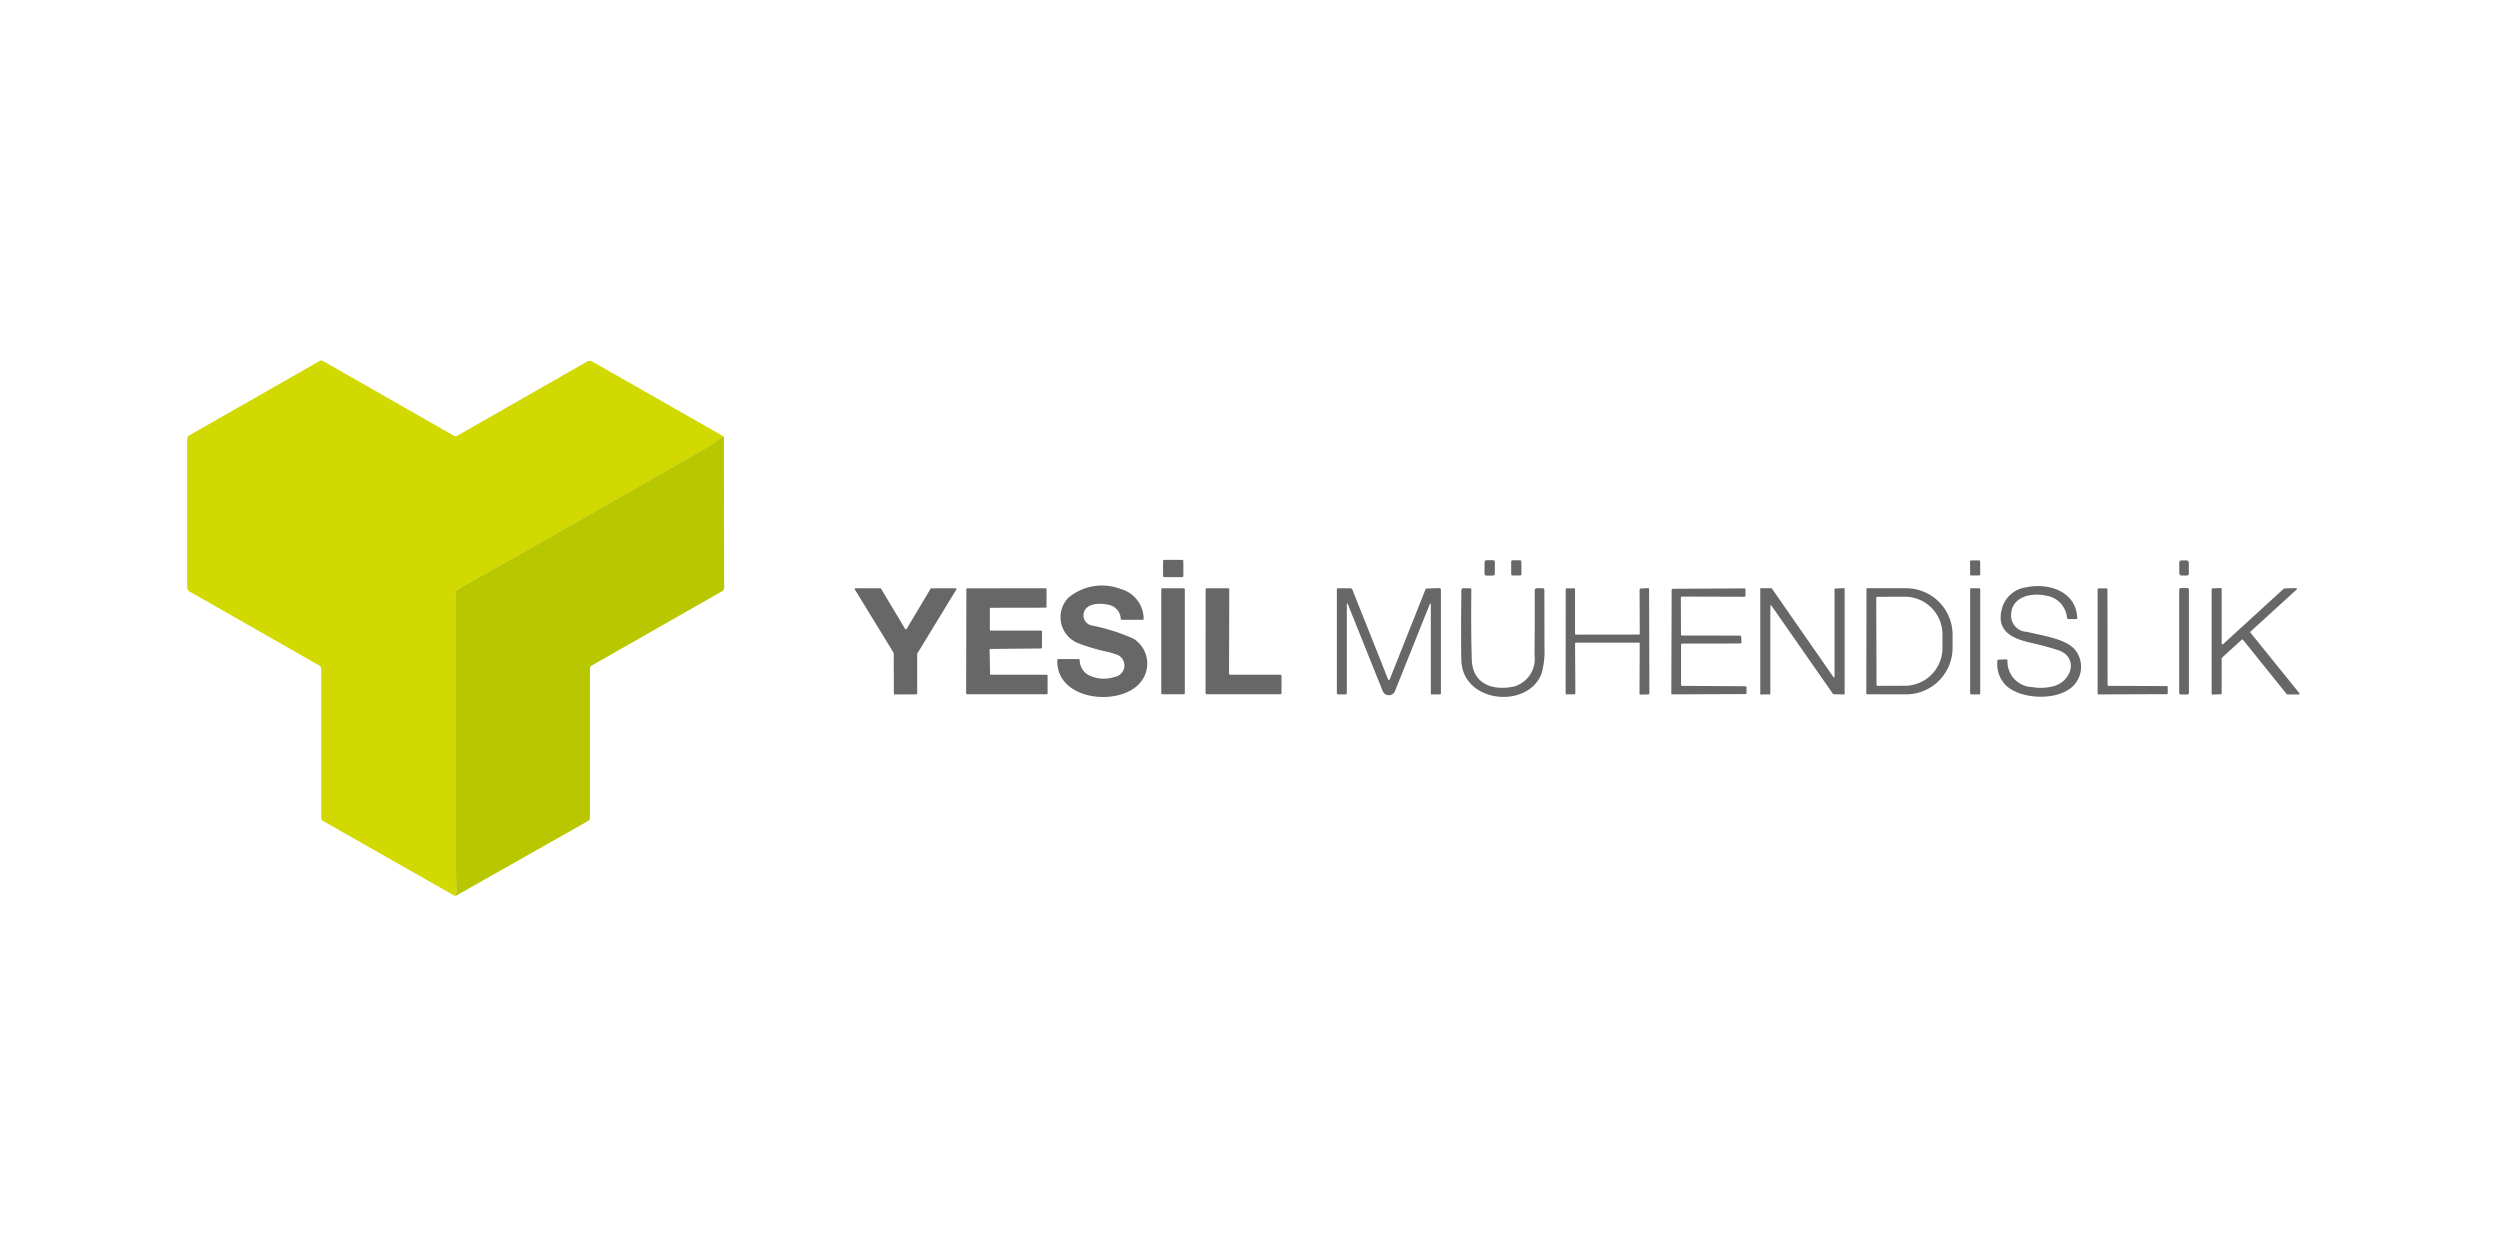 <svg xmlns="http://www.w3.org/2000/svg" width="187" height="94" viewBox="0 0 187 94">
  <defs>
    <style>
      .cls-1 {
        fill: #d1d900;
      }

      .cls-1, .cls-2, .cls-3 {
        fill-rule: evenodd;
      }

      .cls-2 {
        fill: #b9c700;
      }

      .cls-3 {
        fill: #676767;
      }
    </style>
  </defs>
  <g id="ref_5">
    <g>
      <path id="Layer_1" data-name="Layer 1" class="cls-1" d="M54.148,646.655a1.087,1.087,0,0,0-.462.259,2.566,2.566,0,0,1-.39.325q-12.9,7.4-18.407,10.481a6.739,6.739,0,0,0-.714.442,0.165,0.165,0,0,0-.066.118c-0.035.429,0.007,0.95,0.007,1.273q0,9.719,0,19.435,0,0.43.039,1.78a0.009,0.009,0,0,1-.01.01H34.1a0.035,0.035,0,0,0-.033.048l0.065,0.166a0.287,0.287,0,0,1-.182-0.02l-9.783-5.56a0.276,0.276,0,0,1-.141-0.24l0-11.118a0.327,0.327,0,0,0-.167-0.286l-9.691-5.53A0.33,0.33,0,0,1,14,657.953V646.872a0.377,0.377,0,0,1,.191-0.327L23.915,641a0.242,0.242,0,0,1,.241,0l9.81,5.6a0.223,0.223,0,0,0,.224,0l9.722-5.553a0.4,0.4,0,0,1,.393,0Z" transform="translate(0 -614)"/>
      <path id="Layer_2" data-name="Layer 2" class="cls-2" d="M54.148,646.655l0.018,11.284a0.349,0.349,0,0,1-.178.3l-9.723,5.541a0.269,0.269,0,0,0-.137.234v11.147a0.292,0.292,0,0,1-.149.254l-9.851,5.574-0.065-.166a0.035,0.035,0,0,1,.033-0.048h0.041a0.009,0.009,0,0,0,.01-0.01q-0.04-1.35-.039-1.78,0.006-9.717,0-19.435c0-.323-0.042-0.844-0.007-1.273a0.165,0.165,0,0,1,.066-0.118,6.739,6.739,0,0,1,.714-0.442q5.51-3.084,18.407-10.481a2.566,2.566,0,0,0,.39-0.325A1.087,1.087,0,0,1,54.148,646.655Z" transform="translate(0 -614)"/>
      <path id="Layer_3" data-name="Layer 3" class="cls-3" d="M88.516,655.971a0.092,0.092,0,0,0-.092-0.092l-1.333,0a0.091,0.091,0,0,0-.093.091l0,1.107a0.092,0.092,0,0,0,.092.092l1.333,0a0.091,0.091,0,0,0,.093-0.091Zm-7.465,3.966a0.773,0.773,0,0,0,.674.86,14.71,14.71,0,0,1,3.075.984,2.2,2.2,0,0,1,.352,3.428c-1.655,1.656-6.182,1.123-6.062-1.852a0.06,0.06,0,0,1,.059-0.057h1.528a0.084,0.084,0,0,1,.084.071,1.273,1.273,0,0,0,.808,1.189,2.522,2.522,0,0,0,1.8.075,0.868,0.868,0,0,0,.019-1.713,3.988,3.988,0,0,0-.606-0.177,14.715,14.715,0,0,1-2.145-.636,2.1,2.1,0,0,1-.737-3.386,3.91,3.91,0,0,1,3.9-.676,2.336,2.336,0,0,1,1.747,2.236v0a0.08,0.08,0,0,1-.08.079h0l-1.55,0a0.076,0.076,0,0,1-.084-0.071,1.116,1.116,0,0,0-.632-0.958C82.6,659.073,81.165,659,81.051,659.937Zm-11.393-1.93L71.482,658h0a0.062,0.062,0,0,1,.062.062,0.061,0.061,0,0,1-.009.031l-2.922,4.793a0.061,0.061,0,0,0-.008.033v2.958a0.062,0.062,0,0,1-.062.061l-1.619.007a0.061,0.061,0,0,1-.062-0.061L66.85,662.86a0.062,0.062,0,0,0-.008-0.031l-2.9-4.737a0.061,0.061,0,0,1-.009-0.031A0.062,0.062,0,0,1,64,658h1.846a0.062,0.062,0,0,1,.054.03l1.805,3.016a0.063,0.063,0,0,0,.108,0l1.793-3.007A0.064,0.064,0,0,1,69.659,658.007Zm4.464,6.464,4.168,0a0.07,0.07,0,0,1,.07.069v1.321a0.07,0.07,0,0,1-.07.069l-5.953,0a0.071,0.071,0,0,1-.07-0.07l0.017-7.783a0.07,0.07,0,0,1,.07-0.069L78.211,658a0.07,0.07,0,0,1,.07.069l0,1.316a0.07,0.07,0,0,1-.07.07l-4.1.007a0.07,0.07,0,0,0-.07.069l0,1.569a0.07,0.07,0,0,0,.07.069l3.763,0a0.071,0.071,0,0,1,.07.07l-0.007,1.2a0.07,0.07,0,0,1-.069.068l-3.776.034a0.071,0.071,0,0,0-.069.07l0.032,1.789A0.07,0.07,0,0,0,74.123,664.471Zm14.5-6.394A0.077,0.077,0,0,0,88.546,658H86.94a0.077,0.077,0,0,0-.077.076v7.777a0.077,0.077,0,0,0,.077.077h1.607a0.077,0.077,0,0,0,.077-0.077v-7.777Zm3.4,6.393h3.743a0.091,0.091,0,0,1,.091.09l0,1.279a0.091,0.091,0,0,1-.091.09l-5.5,0a0.091,0.091,0,0,1-.091-0.09l0.007-7.749a0.091,0.091,0,0,1,.091-0.09l1.585,0a0.091,0.091,0,0,1,.091.09l-0.017,6.293A0.091,0.091,0,0,0,92.023,664.47Z" transform="translate(0 -614)"/>
      <path id="Layer_4" data-name="Layer 4" class="cls-3" d="M111.817,656.045a0.141,0.141,0,0,0-.141-0.141l-0.486,0a0.142,0.142,0,0,0-.143.14l-0.008.87a0.142,0.142,0,0,0,.141.142l0.486,0a0.142,0.142,0,0,0,.143-0.14Zm1.981-.037a0.1,0.1,0,0,0-.105-0.1h-0.552a0.1,0.1,0,0,0-.105.1l0,0.935a0.1,0.1,0,0,0,.105.1H113.7a0.1,0.1,0,0,0,.105-0.1ZM148.115,656a0.084,0.084,0,0,0-.086-0.083l-0.586,0a0.083,0.083,0,0,0-.084.085l0.008,0.957a0.084,0.084,0,0,0,.086.084l0.586,0a0.083,0.083,0,0,0,.084-0.085Zm15.607,0.077a0.163,0.163,0,0,0-.164-0.16l-0.389,0a0.162,0.162,0,0,0-.162.162l0.007,0.813a0.164,0.164,0,0,0,.165.16l0.389,0a0.161,0.161,0,0,0,.161-0.162Zm-9.769,6.558q-0.8-.27-2.153-0.582c-1.33-.308-2.455-0.873-2.078-2.438a2.162,2.162,0,0,1,1.794-1.676c1.7-.372,3.76.274,3.862,2.26a0.089,0.089,0,0,1-.1.107h-0.549a0.105,0.105,0,0,1-.116-0.1,1.836,1.836,0,0,0-1.585-1.654c-1.13-.248-2.572.108-2.6,1.45a1.22,1.22,0,0,0,1.21,1.261c1.024,0.27,2.772.476,3.529,1.283a2.03,2.03,0,0,1-.034,2.7c-1.106,1.218-4.04,1.112-5.14-.03a2.261,2.261,0,0,1-.587-1.787,0.085,0.085,0,0,1,.091-0.088l0.561-.023h0a0.094,0.094,0,0,1,.1.089h0a1.918,1.918,0,0,0,1.875,1.99,3.669,3.669,0,0,0,1.685-.105C155.015,664.859,155.451,663.137,153.953,662.631Zm-53.211-3.457v6.663a0.091,0.091,0,0,1-.1.1l-0.537,0a0.1,0.1,0,0,1-.108-0.106l0-7.769a0.062,0.062,0,0,1,.062-0.062h0.94a0.174,0.174,0,0,1,.162.108l2.675,6.716a0.057,0.057,0,0,0,.013.021,0.061,0.061,0,0,0,.085,0,0.053,0.053,0,0,0,.013-0.02l2.678-6.739a0.116,0.116,0,0,1,.1-0.072l0.924-.029h0a0.129,0.129,0,0,1,.131.127v7.776a0.047,0.047,0,0,1-.047.047l-0.665,0a0.042,0.042,0,0,1-.042-0.042v-6.711a0.036,0.036,0,0,0-.006-0.02,0.038,0.038,0,0,0-.051-0.01,0.033,0.033,0,0,0-.013.016l-2.613,6.524a0.494,0.494,0,0,1-.915,0l-2.621-6.532a0.033,0.033,0,0,0-.065.009v0Zm12.429,6.193a2.142,2.142,0,0,0,1.61-2.372q0.03-2.462.013-4.836a0.167,0.167,0,0,1,.167-0.165l0.4,0a0.139,0.139,0,0,1,.157.155q0.006,2.1.007,4.269a6.194,6.194,0,0,1-.213,1.952c-1.006,2.677-5.864,2.234-6-.931q-0.047-1.082,0-5.316a0.127,0.127,0,0,1,.127-0.124l0.526,0h0a0.091,0.091,0,0,1,.091.09v0q-0.034,3.049.033,5.241C110.144,665.125,111.592,665.68,113.171,665.367Zm9.4-3.3-4.679,0a0.076,0.076,0,0,0-.077.076l0.022,3.71a0.078,0.078,0,0,1-.078.077l-0.574,0a0.077,0.077,0,0,1-.077-0.076l0.007-7.772a0.077,0.077,0,0,1,.076-0.076l0.544-.006h0a0.078,0.078,0,0,1,.077.077h0l0,3.314a0.077,0.077,0,0,0,.077.076l4.687-.006a0.078,0.078,0,0,0,.078-0.077l-0.013-3.288a0.078,0.078,0,0,1,.073-0.077l0.561-.034h0a0.077,0.077,0,0,1,.077.075l0.022,7.8h0a0.077,0.077,0,0,1-.076.077l-0.586.015h0a0.078,0.078,0,0,1-.077-0.077h0l0.016-3.731A0.078,0.078,0,0,0,122.568,662.065Zm3.26,3.232,4.726,0.028a0.085,0.085,0,0,1,.083.082l0,0.42a0.084,0.084,0,0,1-.084.083l-5.458.023a0.084,0.084,0,0,1-.084-0.083l0.026-7.733a0.084,0.084,0,0,1,.083-0.082l5.354-.03a0.084,0.084,0,0,1,.084.083l0,0.462v0a0.085,0.085,0,0,1-.085.083h0l-4.665-.015a0.084,0.084,0,0,0-.084.083l0.011,2.746a0.084,0.084,0,0,0,.084.083l4.334,0.007a0.084,0.084,0,0,1,.084.079l0.018,0.428v0a0.084,0.084,0,0,1-.084.083h0l-4.348.007a0.084,0.084,0,0,0-.084.083l0,2.99A0.085,0.085,0,0,0,125.828,665.3Zm6.558,0.636-0.678.009a0.043,0.043,0,0,1-.043-0.043l0-7.868h0a0.043,0.043,0,0,1,.043-0.043h0L132.5,658a0.044,0.044,0,0,1,.035.018l4.61,6.633a0.042,0.042,0,0,0,.036.019,0.043,0.043,0,0,0,.043-0.042v0l0-6.563a0.043,0.043,0,0,1,.04-0.043l0.672-.032h0a0.043,0.043,0,0,1,.043.042h0l0,7.874h0a0.042,0.042,0,0,1-.042.042h0l-0.792-.023a0.043,0.043,0,0,1-.035-0.017l-4.61-6.614a0.042,0.042,0,0,0-.035-0.02,0.043,0.043,0,0,0-.043.043h0l0,6.573A0.042,0.042,0,0,1,132.386,665.933Zm7.224-7.87a0.073,0.073,0,0,1,.073-0.072L142.575,658h0a3.482,3.482,0,0,1,3.478,3.453l0,1.042a3.483,3.483,0,0,1-3.489,3.443l-2.892-.006a0.073,0.073,0,0,1-.073-0.072Zm0.73,0.666,0.022,6.476h0a0.09,0.09,0,0,0,.091.09h0l2.029-.007a2.817,2.817,0,0,0,2.81-2.8l0-1.083h0a2.817,2.817,0,0,0-2.831-2.777h0l-2.029.007A0.091,0.091,0,0,0,140.34,658.729Zm7.778-.662a0.073,0.073,0,0,0-.073-0.072h-0.608a0.073,0.073,0,0,0-.073.072v7.794a0.073,0.073,0,0,0,.073.072h0.608a0.073,0.073,0,0,0,.073-0.072v-7.794Zm9.595,7.228,4.358,0.018a0.072,0.072,0,0,1,.072.071v0.464a0.072,0.072,0,0,1-.072.07l-5.1.017a0.071,0.071,0,0,1-.072-0.071v-7.788a0.072,0.072,0,0,1,.072-0.071l0.592,0a0.072,0.072,0,0,1,.072.071l0.01,7.143A0.071,0.071,0,0,0,157.713,665.3Zm6.015-7.191a0.123,0.123,0,0,0-.124-0.122h-0.48a0.123,0.123,0,0,0-.124.122v7.715a0.123,0.123,0,0,0,.124.123h0.48a0.123,0.123,0,0,0,.124-0.123V658.1Zm2.555,4.074,4.55-4.158a0.059,0.059,0,0,1,.04-0.015l0.871-.018h0a0.06,0.06,0,0,1,.04.105l-3.447,3.143a0.058,0.058,0,0,0-.006.081l3.655,4.523a0.062,0.062,0,0,1,.014.039,0.061,0.061,0,0,1-.061.06h0l-0.848,0a0.061,0.061,0,0,1-.047-0.023l-3.272-4.066a0.063,0.063,0,0,0-.048-0.023,0.062,0.062,0,0,0-.041.016L166.2,663.2a0.061,0.061,0,0,0-.019.044l0,2.627a0.06,0.06,0,0,1-.058.06l-0.632.022h0a0.061,0.061,0,0,1-.061-0.06h0v-7.823a0.061,0.061,0,0,1,.058-0.06l0.631-.027h0a0.06,0.06,0,0,1,.061.06h0l0,4.1a0.061,0.061,0,0,0,.061.06A0.058,0.058,0,0,0,166.283,662.178Z" transform="translate(0 -614)"/>
    </g>
  </g>
</svg>
